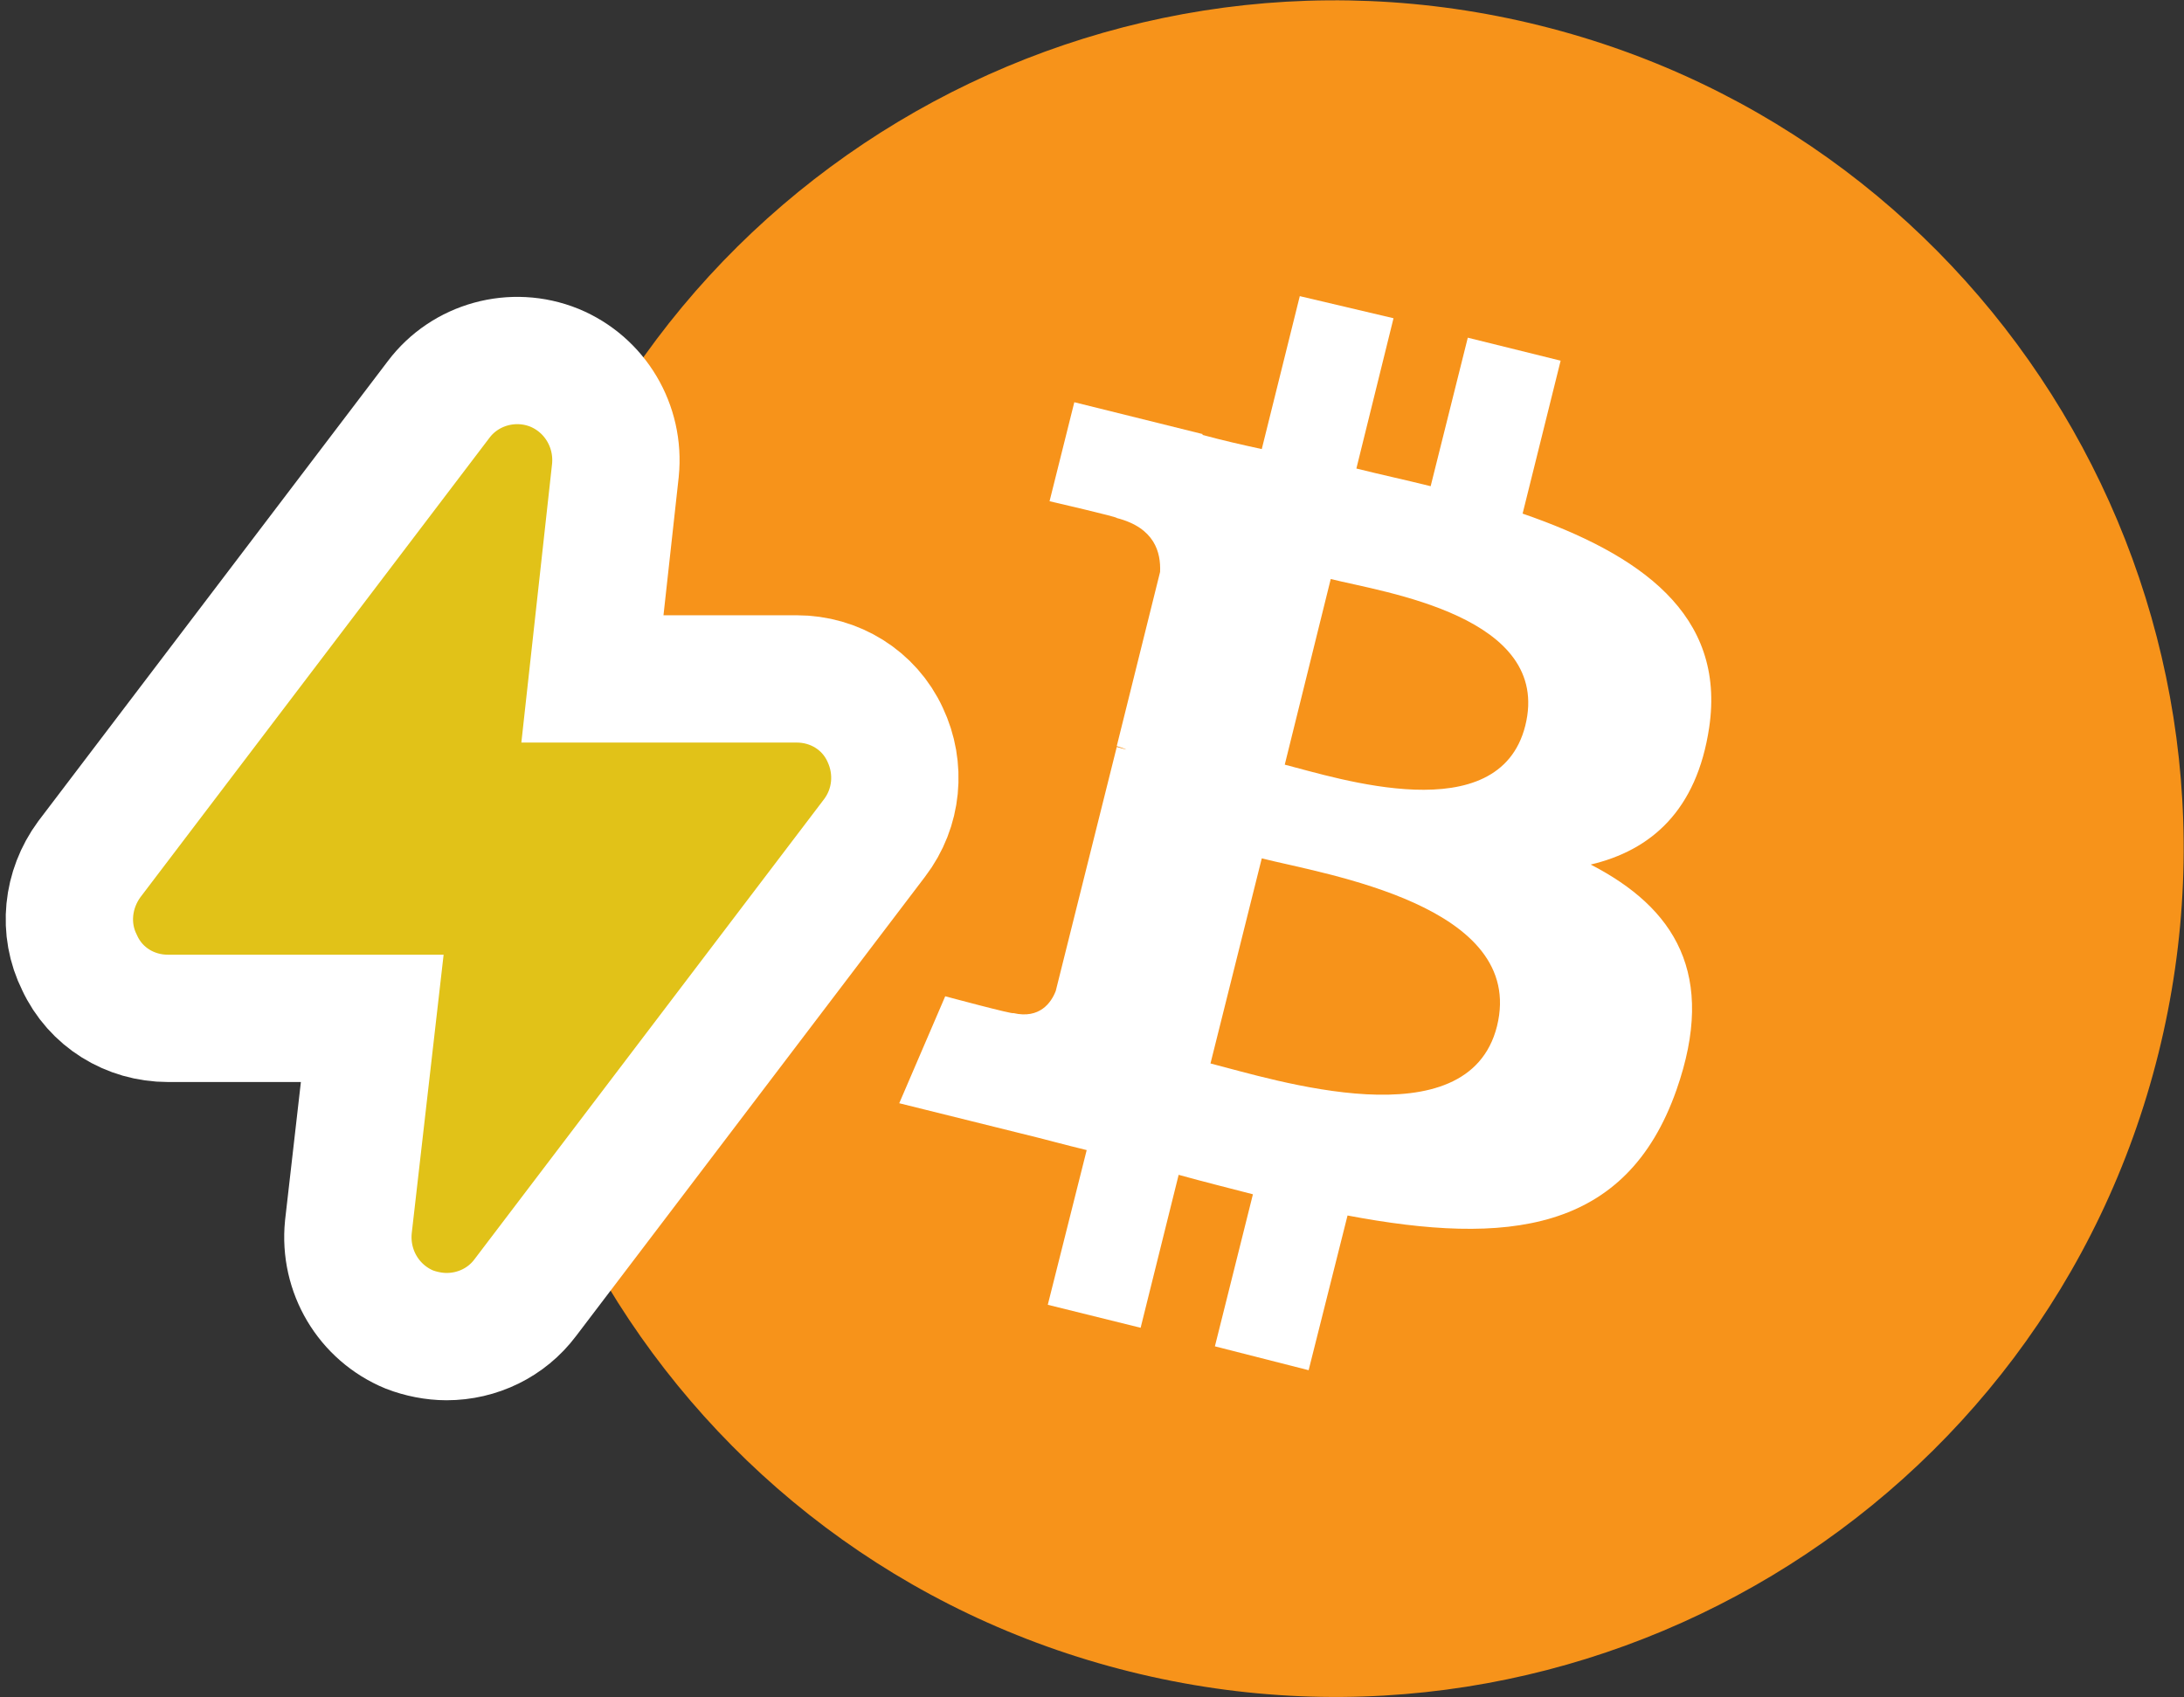 <?xml version="1.0" encoding="utf-8"?>
<!-- Generator: Adobe Illustrator 25.0.0, SVG Export Plug-In . SVG Version: 6.00 Build 0)  -->
<svg version="1.1" id="Layer_1" xmlns="http://www.w3.org/2000/svg" xmlns:xlink="http://www.w3.org/1999/xlink" x="0px" y="0px"
	 viewBox="0 0 247 192" style="enable-background:new 0 0 247 192;" xml:space="preserve">
<rect x="0" y="0" width="247" height="192" fill="#333333" stroke="none"/>
<style type="text/css">
	.st0{fill:#F7931A;}
	.st1{fill:#FFFFFF;}
	.st2{fill:#E1C218;stroke:#FFFFFF;stroke-width:14.4;}
</style>
<g id="Logo">
	<g id="Group-4" transform="translate(15, 0)">
		<g id="Group-6" transform="translate(40, 0)">
			<path id="Path" class="st0" d="M189.1,119.2c-12.8,51.4-64.9,82.7-116.3,69.9C21.3,176.3-10,124.2,2.9,72.8
				C15.7,21.4,67.8-9.9,119.2,2.9C170.6,15.7,201.9,67.8,189.1,119.2L189.1,119.2z"/>
			<path id="Shape" class="st1" d="M138.3,82.3c1.9-12.8-7.8-19.6-21.1-24.2l4.3-17.3L111,38.2L106.8,55c-2.8-0.7-5.6-1.3-8.4-2
				l4.2-17L92,33.5l-4.3,17.3c-2.3-0.5-4.5-1-6.7-1.6l0-0.1l-14.5-3.6l-2.8,11.2c0,0,7.8,1.8,7.6,1.9c4.3,1.1,5,3.9,4.9,6.1
				l-4.9,19.7c0.3,0.1,0.7,0.2,1.1,0.4c-0.4-0.1-0.7-0.2-1.1-0.3l-6.9,27.6c-0.5,1.3-1.8,3.2-4.8,2.5c0.1,0.2-7.7-1.9-7.7-1.9
				l-5.2,12.1l13.7,3.4c2.5,0.6,5,1.3,7.5,1.9l-4.4,17.5l10.5,2.6l4.3-17.3c2.9,0.8,5.7,1.5,8.4,2.2l-4.3,17.2L93,155l4.4-17.5
				c18,3.4,31.5,2,37.2-14.2c4.6-13.1-0.2-20.6-9.7-25.5C131.7,96.2,136.9,91.7,138.3,82.3L138.3,82.3z M114.3,116.1
				c-3.3,13.1-25.3,6-32.4,4.2l5.8-23.2C94.8,98.9,117.7,102.4,114.3,116.1z M117.5,82.1c-3,11.9-21.3,5.9-27.2,4.4l5.2-21
				C101.5,67,120.6,69.7,117.5,82.1z"/>
		</g>
		<path id="Path_1_" class="st2" d="M27.1,115.2H4c-4.3,0-8.2-2.4-10-6.3c-1.9-3.8-1.4-8.3,1.1-11.7l39.5-52c3-4,8.4-5.5,13.1-3.6
			c4.6,1.9,7.4,6.6,6.9,11.6l-2.6,23.6h23.1c4.3,0,8.2,2.4,10,6.3c1.8,3.8,1.4,8.3-1.2,11.7l-39.5,52c-2.1,2.8-5.4,4.4-8.9,4.4
			c-1.4,0-2.9-0.3-4.2-0.8c-4.6-1.9-7.4-6.6-6.9-11.6L27.1,115.2z"/>
	</g>
</g>
</svg>

